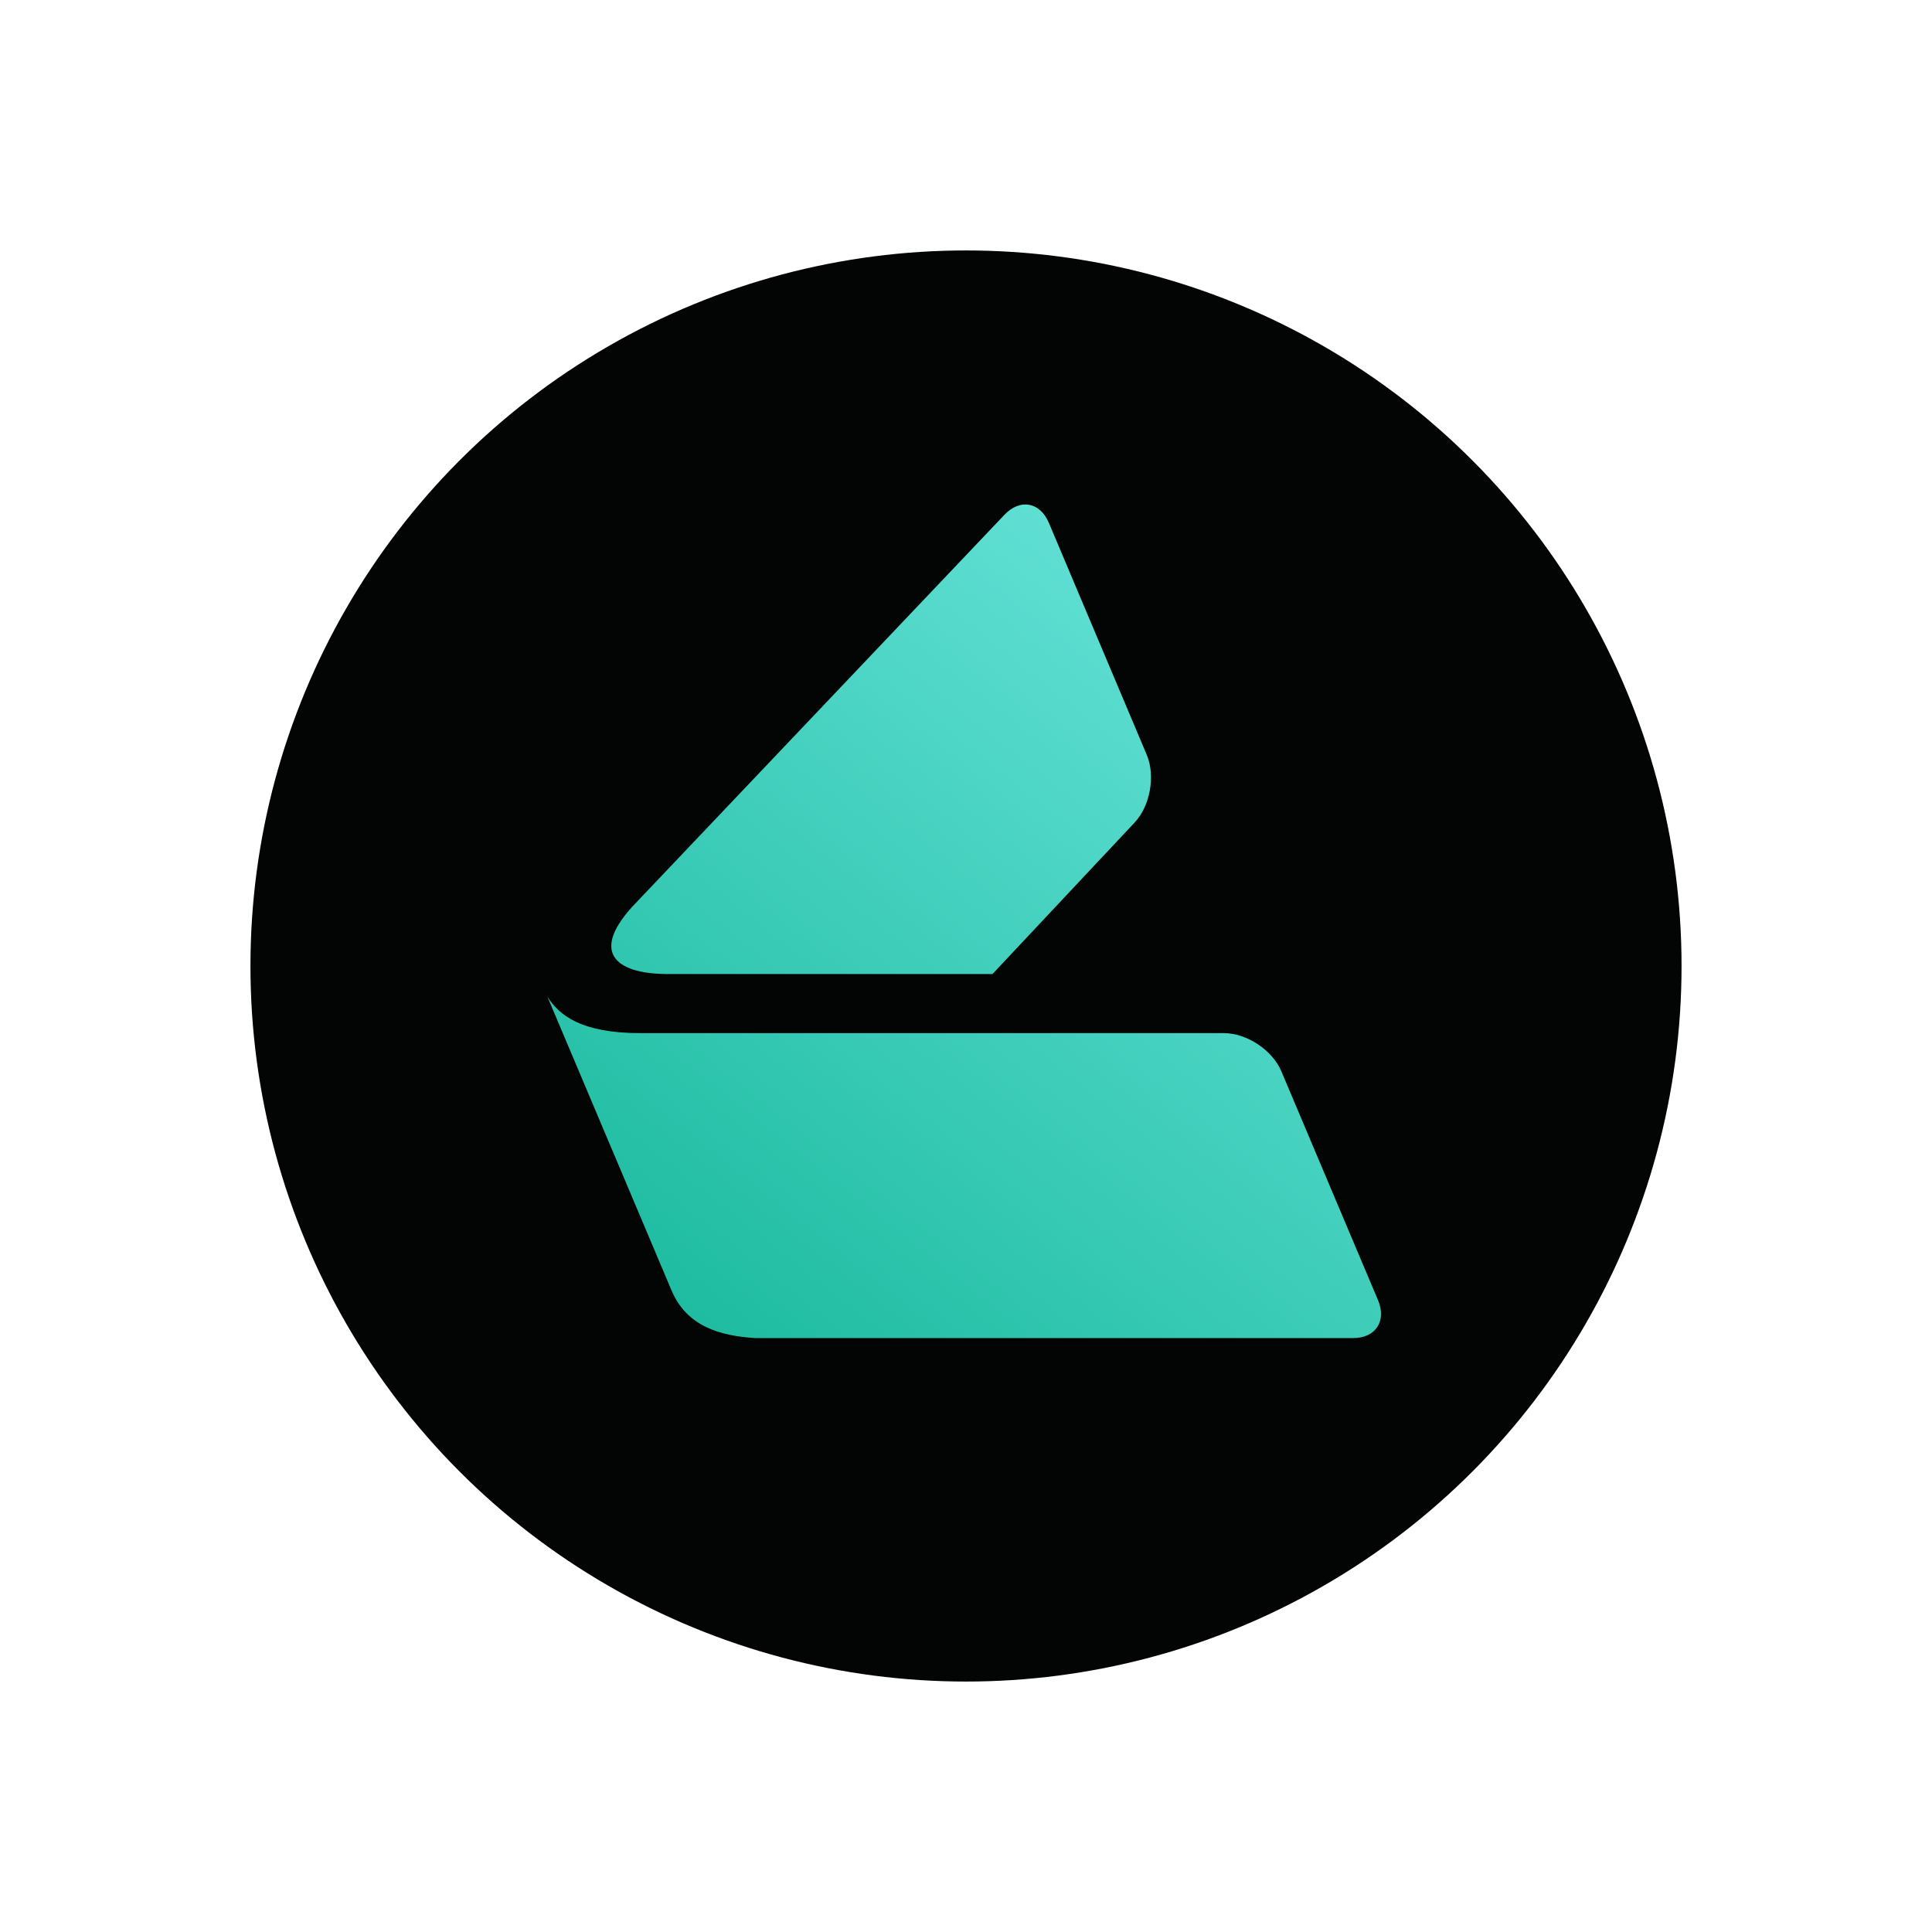 <svg width="540" height="540" viewBox="0 0 540 540" fill="none" xmlns="http://www.w3.org/2000/svg">
<circle cx="270" cy="270" r="200" fill="#030505"/>
<path fill-rule="evenodd" clip-rule="evenodd" d="M153 278.577C156.242 283.721 162.392 288.794 179.149 288.769H342.171C348.488 288.769 355.615 293.501 358.118 299.375L385.149 363.371C387.628 369.243 384.505 374 378.188 374H211.115C201.175 373.369 191.95 370.748 187.683 360.653L153 278.577ZM293.185 146.192L320.527 210.988C323.006 216.886 321.456 225.38 317.046 229.991L277.406 272.243H187.278C172.999 272.412 164.537 266.903 176.67 253.483L280.743 143.886C285.129 139.275 290.707 140.294 293.185 146.192Z" fill="url(#paint0_linear_4_128)"/>
<defs>
<linearGradient id="paint0_linear_4_128" x1="372.324" y1="189.456" x2="199.008" y2="408.391" gradientUnits="userSpaceOnUse">
<stop stop-color="#63E1D6"/>
<stop offset="1" stop-color="#17B89B"/>
</linearGradient>
</defs>
</svg>
